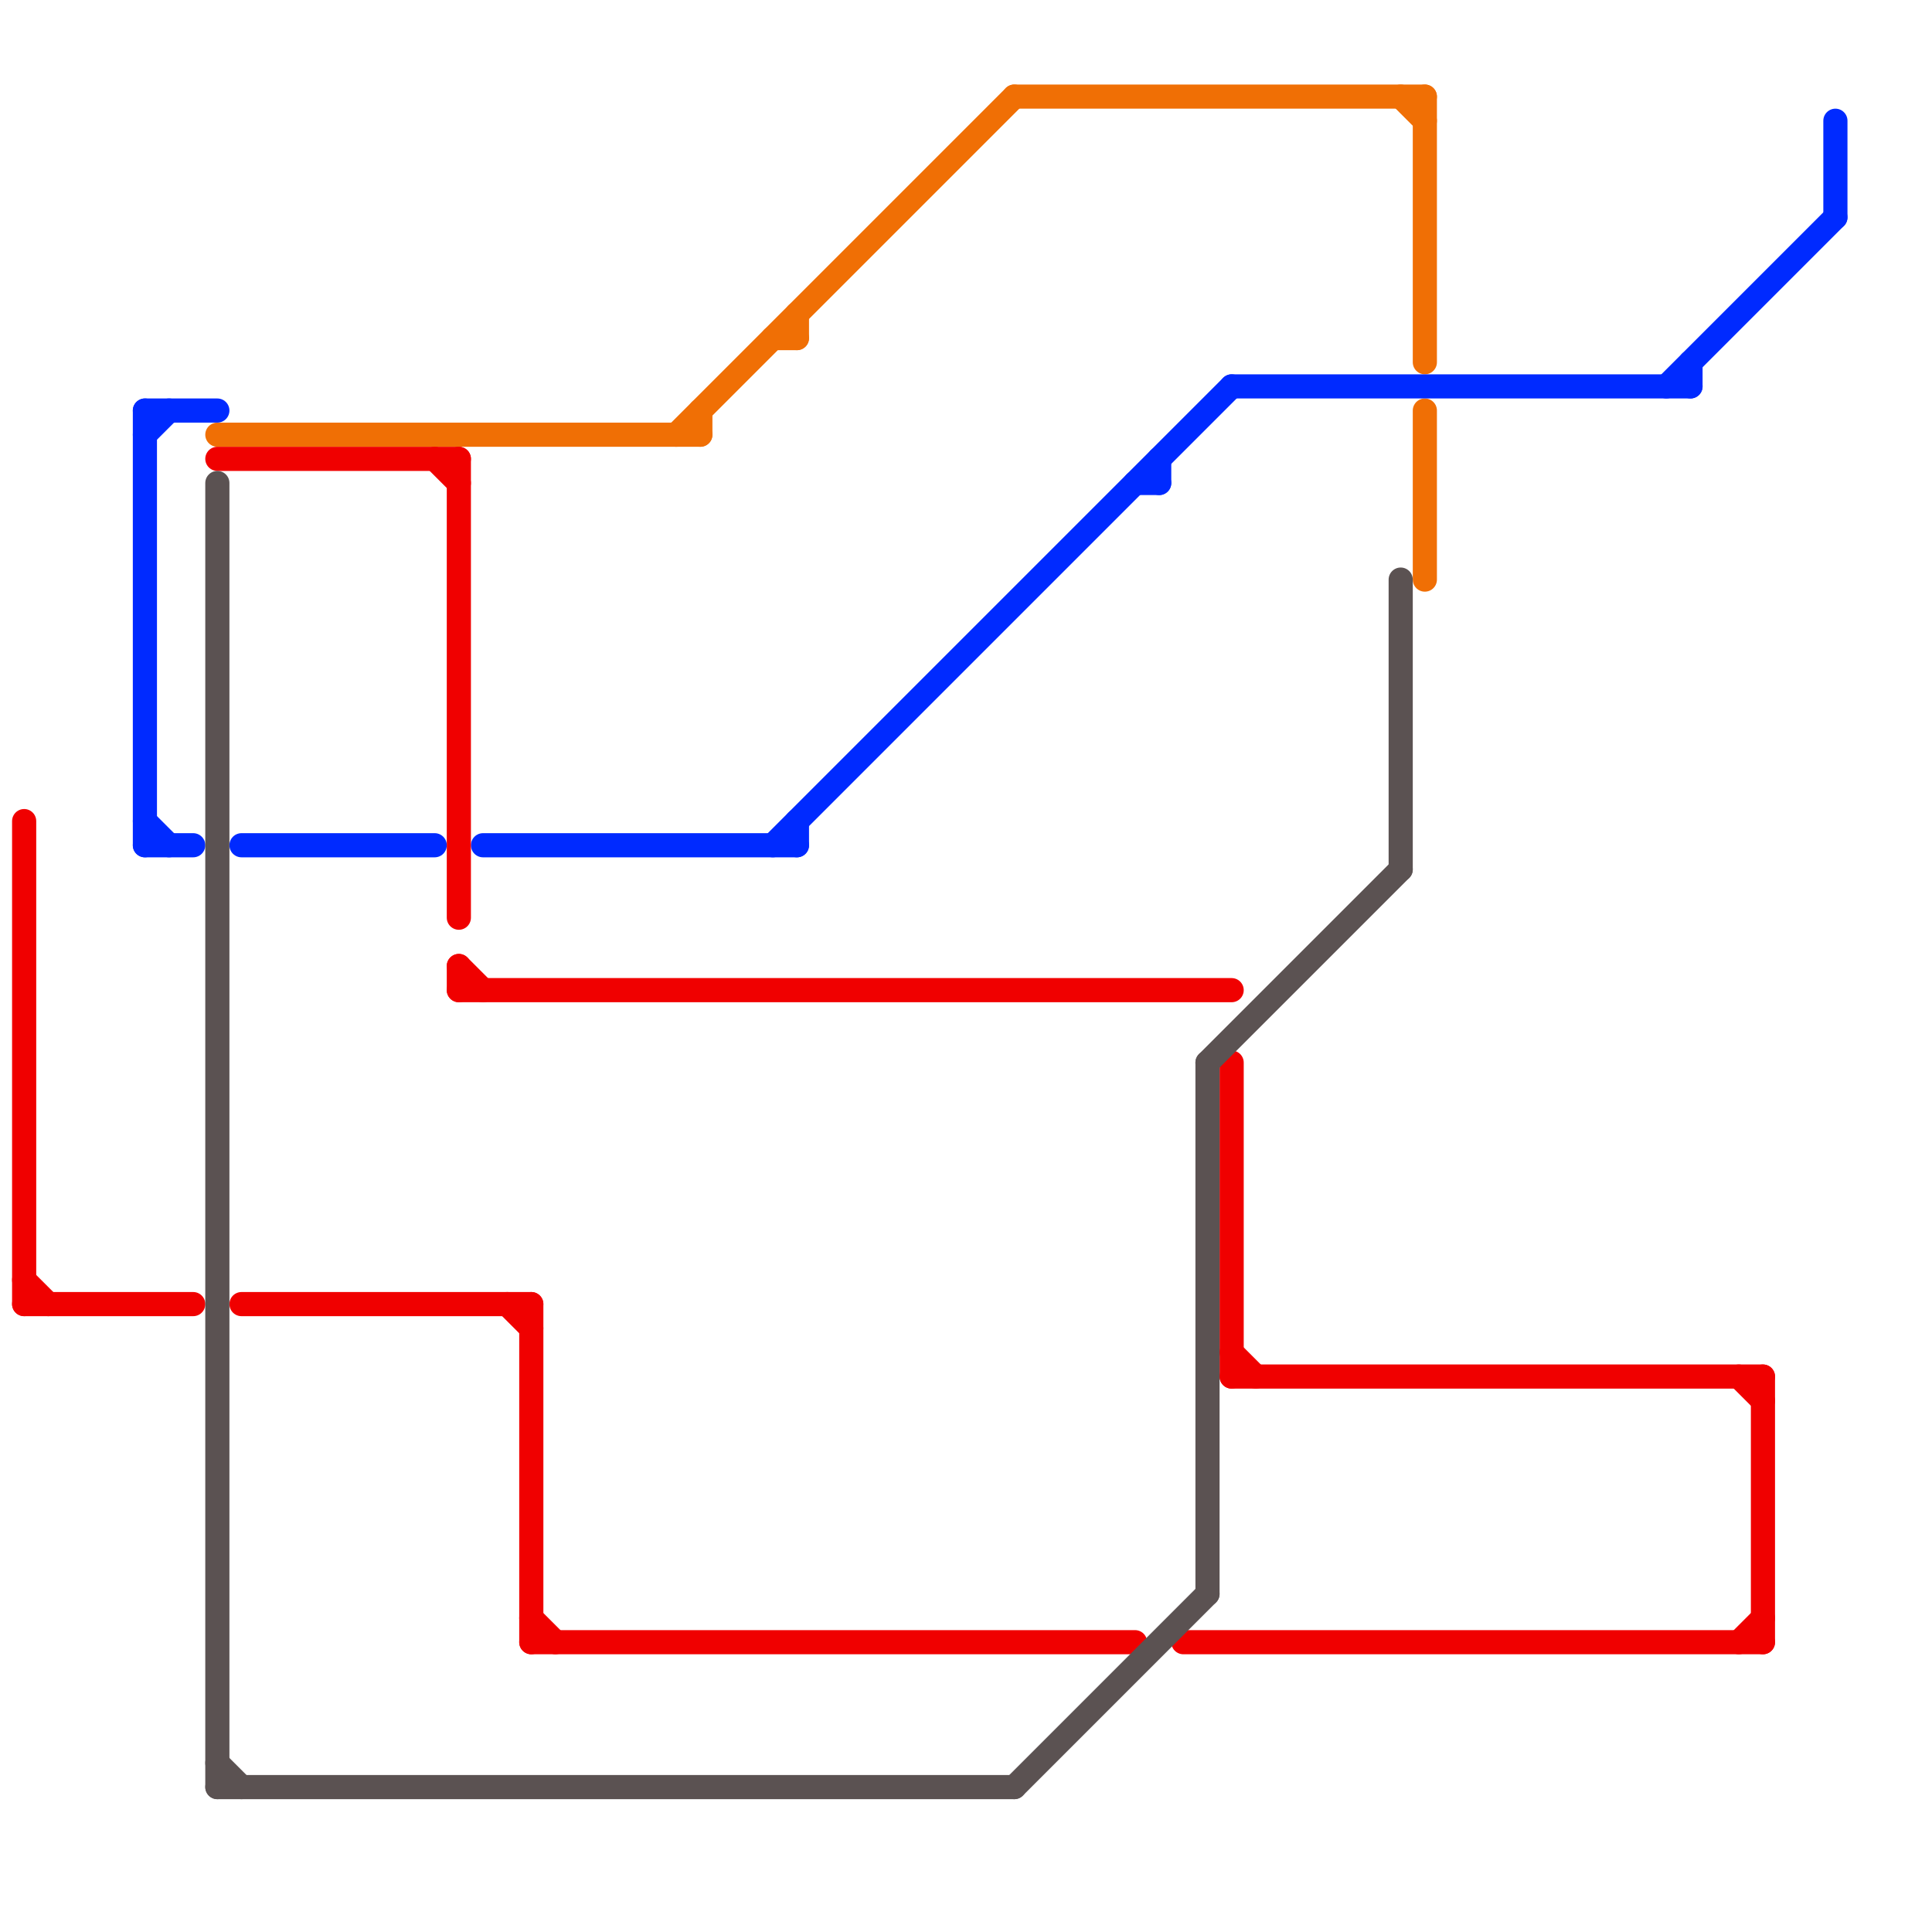 
<svg version="1.1" xmlns="http://www.w3.org/2000/svg" viewBox="0 0 80 80">
<style>text { font: 1px Helvetica; font-weight: 600; white-space: pre; dominant-baseline: central; } line { stroke-width: 1; fill: none; stroke-linecap: round; stroke-linejoin: round; } .c0 { stroke: #f06f05 } .c1 { stroke: #002aff } .c2 { stroke: #f00000 } .c3 { stroke: #5b5252 } .w1 { stroke-width: 1; }</style><defs><g id="wm-xf"><circle r="1.2" fill="#000"/><circle r="0.9" fill="#fff"/><circle r="0.6" fill="#000"/><circle r="0.3" fill="#fff"/></g><g id="wm"><circle r="0.6" fill="#000"/><circle r="0.3" fill="#fff"/></g></defs><line class="c0 " x1="32" y1="14" x2="33" y2="14"/><line class="c0 " x1="42" y1="4" x2="59" y2="4"/><line class="c0 " x1="28" y1="18" x2="42" y2="4"/><line class="c0 " x1="9" y1="18" x2="29" y2="18"/><line class="c0 " x1="29" y1="17" x2="29" y2="18"/><line class="c0 " x1="58" y1="4" x2="59" y2="5"/><line class="c0 " x1="59" y1="17" x2="59" y2="24"/><line class="c0 " x1="33" y1="13" x2="33" y2="14"/><line class="c0 " x1="59" y1="4" x2="59" y2="15"/><line class="c1 " x1="10" y1="35" x2="18" y2="35"/><line class="c1 " x1="70" y1="15" x2="70" y2="16"/><line class="c1 " x1="48" y1="19" x2="48" y2="20"/><line class="c1 " x1="6" y1="17" x2="6" y2="35"/><line class="c1 " x1="76" y1="5" x2="76" y2="9"/><line class="c1 " x1="6" y1="18" x2="7" y2="17"/><line class="c1 " x1="6" y1="35" x2="8" y2="35"/><line class="c1 " x1="47" y1="20" x2="48" y2="20"/><line class="c1 " x1="69" y1="16" x2="76" y2="9"/><line class="c1 " x1="6" y1="17" x2="9" y2="17"/><line class="c1 " x1="33" y1="34" x2="33" y2="35"/><line class="c1 " x1="6" y1="34" x2="7" y2="35"/><line class="c1 " x1="51" y1="16" x2="70" y2="16"/><line class="c1 " x1="32" y1="35" x2="51" y2="16"/><line class="c1 " x1="20" y1="35" x2="33" y2="35"/><line class="c2 " x1="1" y1="34" x2="1" y2="54"/><line class="c2 " x1="21" y1="54" x2="22" y2="55"/><line class="c2 " x1="19" y1="41" x2="51" y2="41"/><line class="c2 " x1="22" y1="68" x2="47" y2="68"/><line class="c2 " x1="49" y1="68" x2="73" y2="68"/><line class="c2 " x1="9" y1="19" x2="19" y2="19"/><line class="c2 " x1="72" y1="68" x2="73" y2="67"/><line class="c2 " x1="1" y1="53" x2="2" y2="54"/><line class="c2 " x1="19" y1="40" x2="20" y2="41"/><line class="c2 " x1="22" y1="54" x2="22" y2="68"/><line class="c2 " x1="10" y1="54" x2="22" y2="54"/><line class="c2 " x1="51" y1="56" x2="52" y2="57"/><line class="c2 " x1="73" y1="57" x2="73" y2="68"/><line class="c2 " x1="51" y1="57" x2="73" y2="57"/><line class="c2 " x1="19" y1="19" x2="19" y2="38"/><line class="c2 " x1="1" y1="54" x2="8" y2="54"/><line class="c2 " x1="22" y1="67" x2="23" y2="68"/><line class="c2 " x1="18" y1="19" x2="19" y2="20"/><line class="c2 " x1="51" y1="44" x2="51" y2="57"/><line class="c2 " x1="19" y1="40" x2="19" y2="41"/><line class="c2 " x1="72" y1="57" x2="73" y2="58"/><line class="c3 " x1="58" y1="24" x2="58" y2="36"/><line class="c3 " x1="9" y1="74" x2="42" y2="74"/><line class="c3 " x1="50" y1="44" x2="50" y2="66"/><line class="c3 " x1="9" y1="20" x2="9" y2="74"/><line class="c3 " x1="50" y1="44" x2="58" y2="36"/><line class="c3 " x1="42" y1="74" x2="50" y2="66"/><line class="c3 " x1="9" y1="73" x2="10" y2="74"/>
</svg>
